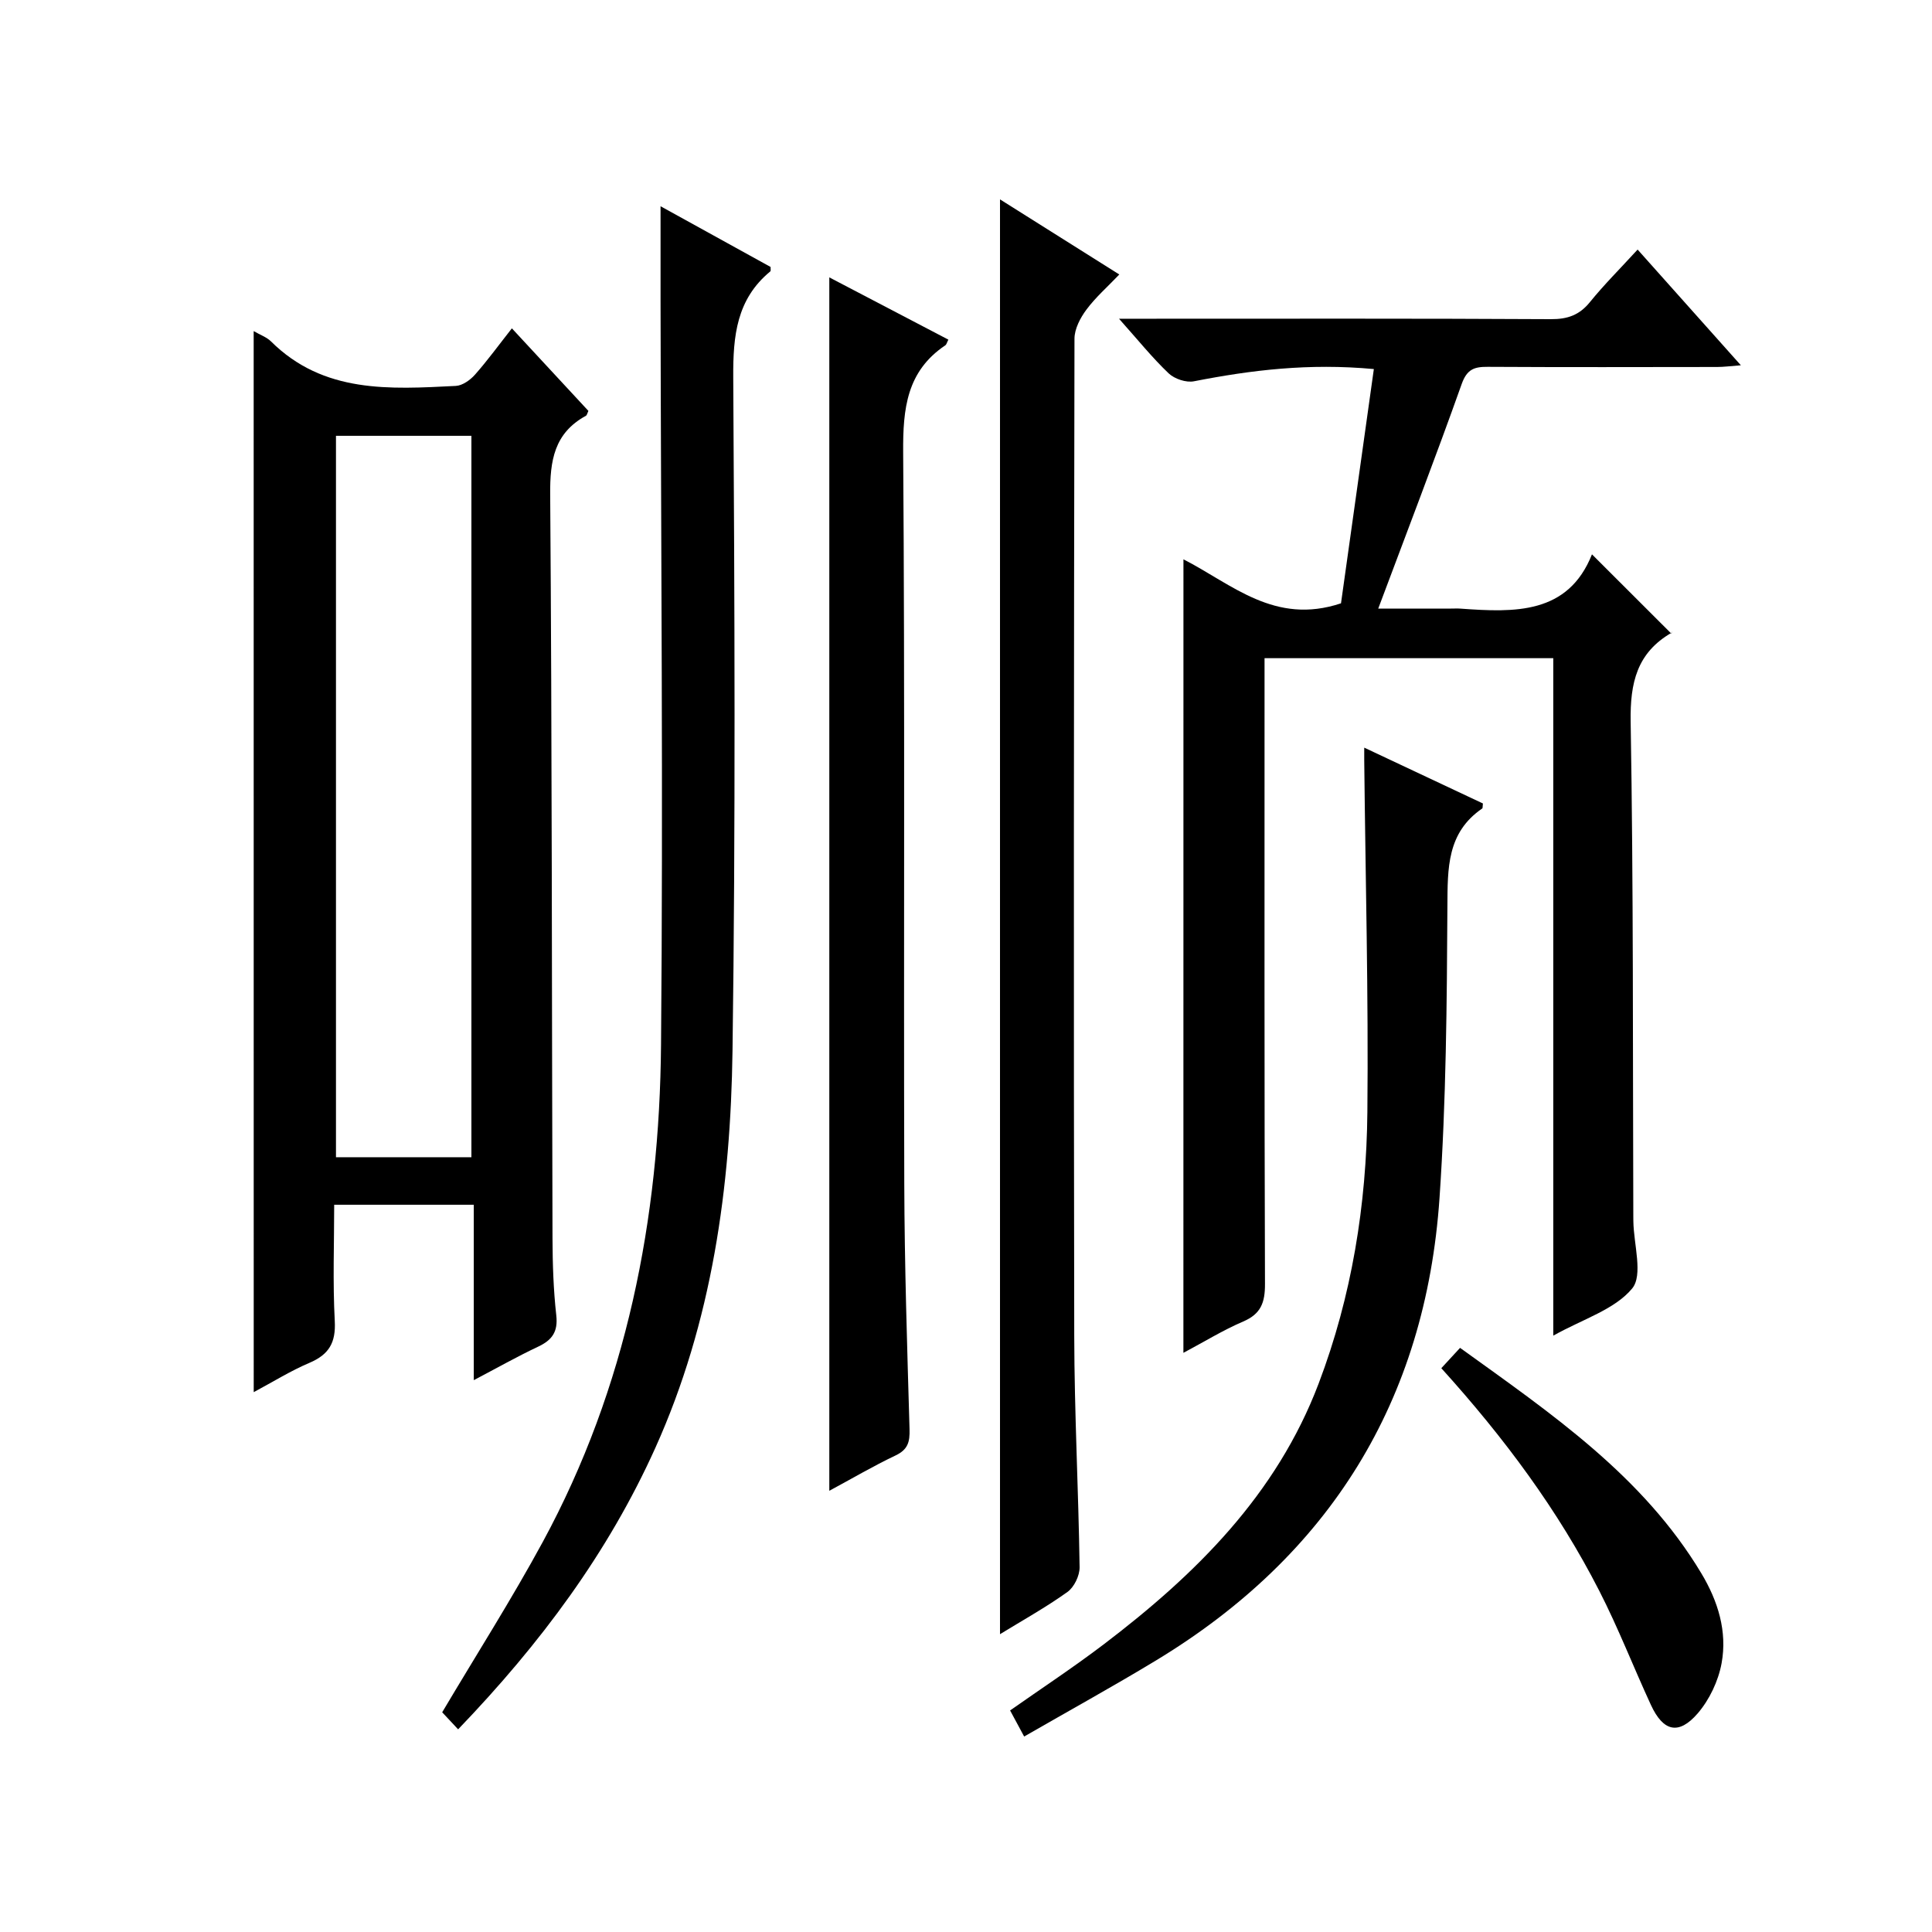 <?xml version="1.0" encoding="utf-8"?>
<svg version="1.1" id="ZDIC" xmlns="http://www.w3.org/2000/svg" xmlns:xlink="http://www.w3.org/1999/xlink" x="0px" y="0px"
	 viewBox="0 0 400 400" style="enable-background:new 0 0 400 400;" xml:space="preserve">

<g>
	
	<path d="M245.02,115.8c10.08,5.16,18.88,13.69,32.62,9.11c2.18-15.51,4.47-31.85,6.8-48.5c-13.51-1.25-25.39,0.21-37.24,2.53
		c-1.61,0.32-4.01-0.48-5.23-1.63c-3.37-3.2-6.3-6.85-10.29-11.32c2.59,0,4.26,0,5.92,0c27.82,0,55.65-0.07,83.47,0.09
		c3.48,0.02,5.93-0.84,8.12-3.55c2.93-3.61,6.24-6.91,9.86-10.86c7.01,7.85,13.91,15.59,21.38,23.96c-2.15,0.16-3.54,0.35-4.92,0.35
		c-15.83,0.02-31.66,0.06-47.48-0.03c-2.77-0.02-4.3,0.46-5.4,3.55c-5.5,15.46-11.4,30.78-17.28,46.5c4.32,0,9.69,0,15.05,0
		c0.67,0,1.34-0.04,2,0.01c11.21,0.81,22.25,1.21,27.2-11.24c5.71,5.7,10.94,10.92,16.42,16.4c0.35-0.69,0.29-0.29,0.07-0.17
		c-7.18,4.15-8.61,10.35-8.48,18.39c0.58,34.14,0.43,68.3,0.55,102.45c0,0.33,0,0.67,0.01,1c0.06,4.77,2.06,11.15-0.26,13.94
		c-3.62,4.36-10.16,6.3-16.32,9.75c0-47.32,0-93.69,0-140.26c-20.16,0-39.73,0-59.78,0c0,2.23,0,4.18,0,6.14
		c0,41.15-0.05,82.31,0.09,123.46c0.01,3.8-0.83,6.16-4.5,7.73c-4.22,1.81-8.16,4.25-12.39,6.49
		C245.02,225.28,245.02,170.82,245.02,115.8z"/>
	<path d="M52.52,68.55c1.37,0.8,2.69,1.25,3.58,2.13c10.9,10.83,24.64,9.9,38.27,9.22c1.38-0.07,2.99-1.22,3.97-2.33
		c2.61-2.95,4.94-6.16,7.64-9.59c5.54,5.98,10.72,11.56,15.84,17.09c-0.24,0.5-0.3,0.89-0.51,1.01c-6.57,3.59-7.46,9.28-7.4,16.3
		c0.38,51.32,0.33,102.65,0.48,153.97c0.02,5.32,0.19,10.68,0.78,15.96c0.39,3.42-0.86,5.14-3.77,6.51
		c-4.31,2.03-8.47,4.39-13.31,6.93c0-12.43,0-24.17,0-36.32c-9.64,0-18.87,0-28.9,0c0,7.89-0.31,16,0.12,24.07
		c0.24,4.49-1.2,6.94-5.24,8.66c-3.91,1.66-7.55,3.94-11.54,6.07C52.52,214.83,52.52,141.96,52.52,68.55z M69.56,90.23
		c0,50.1,0,99.8,0,149.36c9.62,0,18.85,0,28.04,0c0-49.98,0-99.55,0-149.36C88.19,90.23,79.08,90.23,69.56,90.23z"/>
	<path d="M94.85,358.04c-1.45-1.55-2.55-2.73-3.3-3.53c7.18-12.1,14.41-23.45,20.82-35.26c17.39-32.06,24.18-66.89,24.49-102.93
		c0.45-51.3-0.02-102.62-0.1-153.93c-0.01-6.44,0-12.87,0-19.69c7.51,4.15,15.15,8.36,22.78,12.57c-0.02,0.36,0.09,0.8-0.06,0.92
		c-6.98,5.76-7.72,13.33-7.67,21.89c0.28,46.48,0.49,92.97-0.15,139.44c-0.39,28.24-4.21,56.12-15.99,82.27
		C125.92,321.42,112,340.19,94.85,358.04z"/>
	<path d="M207.04,41.28c8.13,5.12,16.1,10.13,24.7,15.55c-2.44,2.56-4.9,4.71-6.81,7.28c-1.27,1.7-2.47,3.99-2.47,6.02
		c-0.13,68.81-0.18,137.61-0.05,206.42c0.03,15.98,0.88,31.95,1.11,47.93c0.02,1.74-1.13,4.13-2.52,5.12
		c-4.41,3.16-9.19,5.81-13.96,8.74C207.04,239.27,207.04,140.64,207.04,41.28z"/>
	<path d="M171.7,308.65c0-83.92,0-167.32,0-251.22c8.16,4.27,16.4,8.58,24.65,12.89c-0.31,0.6-0.39,1.01-0.63,1.17
		c-8,5.38-8.79,13.11-8.73,22.11c0.37,50.46,0.09,100.92,0.23,151.38c0.05,16.97,0.6,33.95,1.09,50.92c0.08,2.63-0.33,4.22-2.9,5.44
		C180.81,303.52,176.39,306.13,171.7,308.65z"/>
	<path d="M307.02,166.35c-0.08,0.72-0.04,0.97-0.13,1.03c-7.34,5.01-7.17,12.39-7.22,20.25c-0.11,20.13-0.26,40.29-1.63,60.36
		c-2.87,42.02-22.73,74.05-58.82,95.86c-8.88,5.37-17.98,10.38-27.18,15.68c-1.16-2.15-1.93-3.59-2.91-5.4
		c6.52-4.58,13.14-8.94,19.43-13.72c19.04-14.48,35.72-30.95,44.45-53.96c6.87-18.11,9.9-36.99,10.09-56.2
		c0.24-24.29-0.4-48.59-0.65-72.88c-0.01-0.64,0-1.28,0-2.58C290.92,158.76,298.93,162.54,307.02,166.35z"/>
	<path d="M298.41,283.27c1.4-1.52,2.5-2.71,3.88-4.21c19.02,13.7,37.87,26.53,49.96,46.69c3.45,5.75,5.39,12.03,4.19,18.59
		c-0.67,3.68-2.52,7.58-4.96,10.41c-3.94,4.55-7.14,3.74-9.68-1.77c-3.62-7.84-6.75-15.92-10.68-23.6
		C322.59,312.7,311.51,297.75,298.41,283.27z"/>
	
</g>
</svg>
